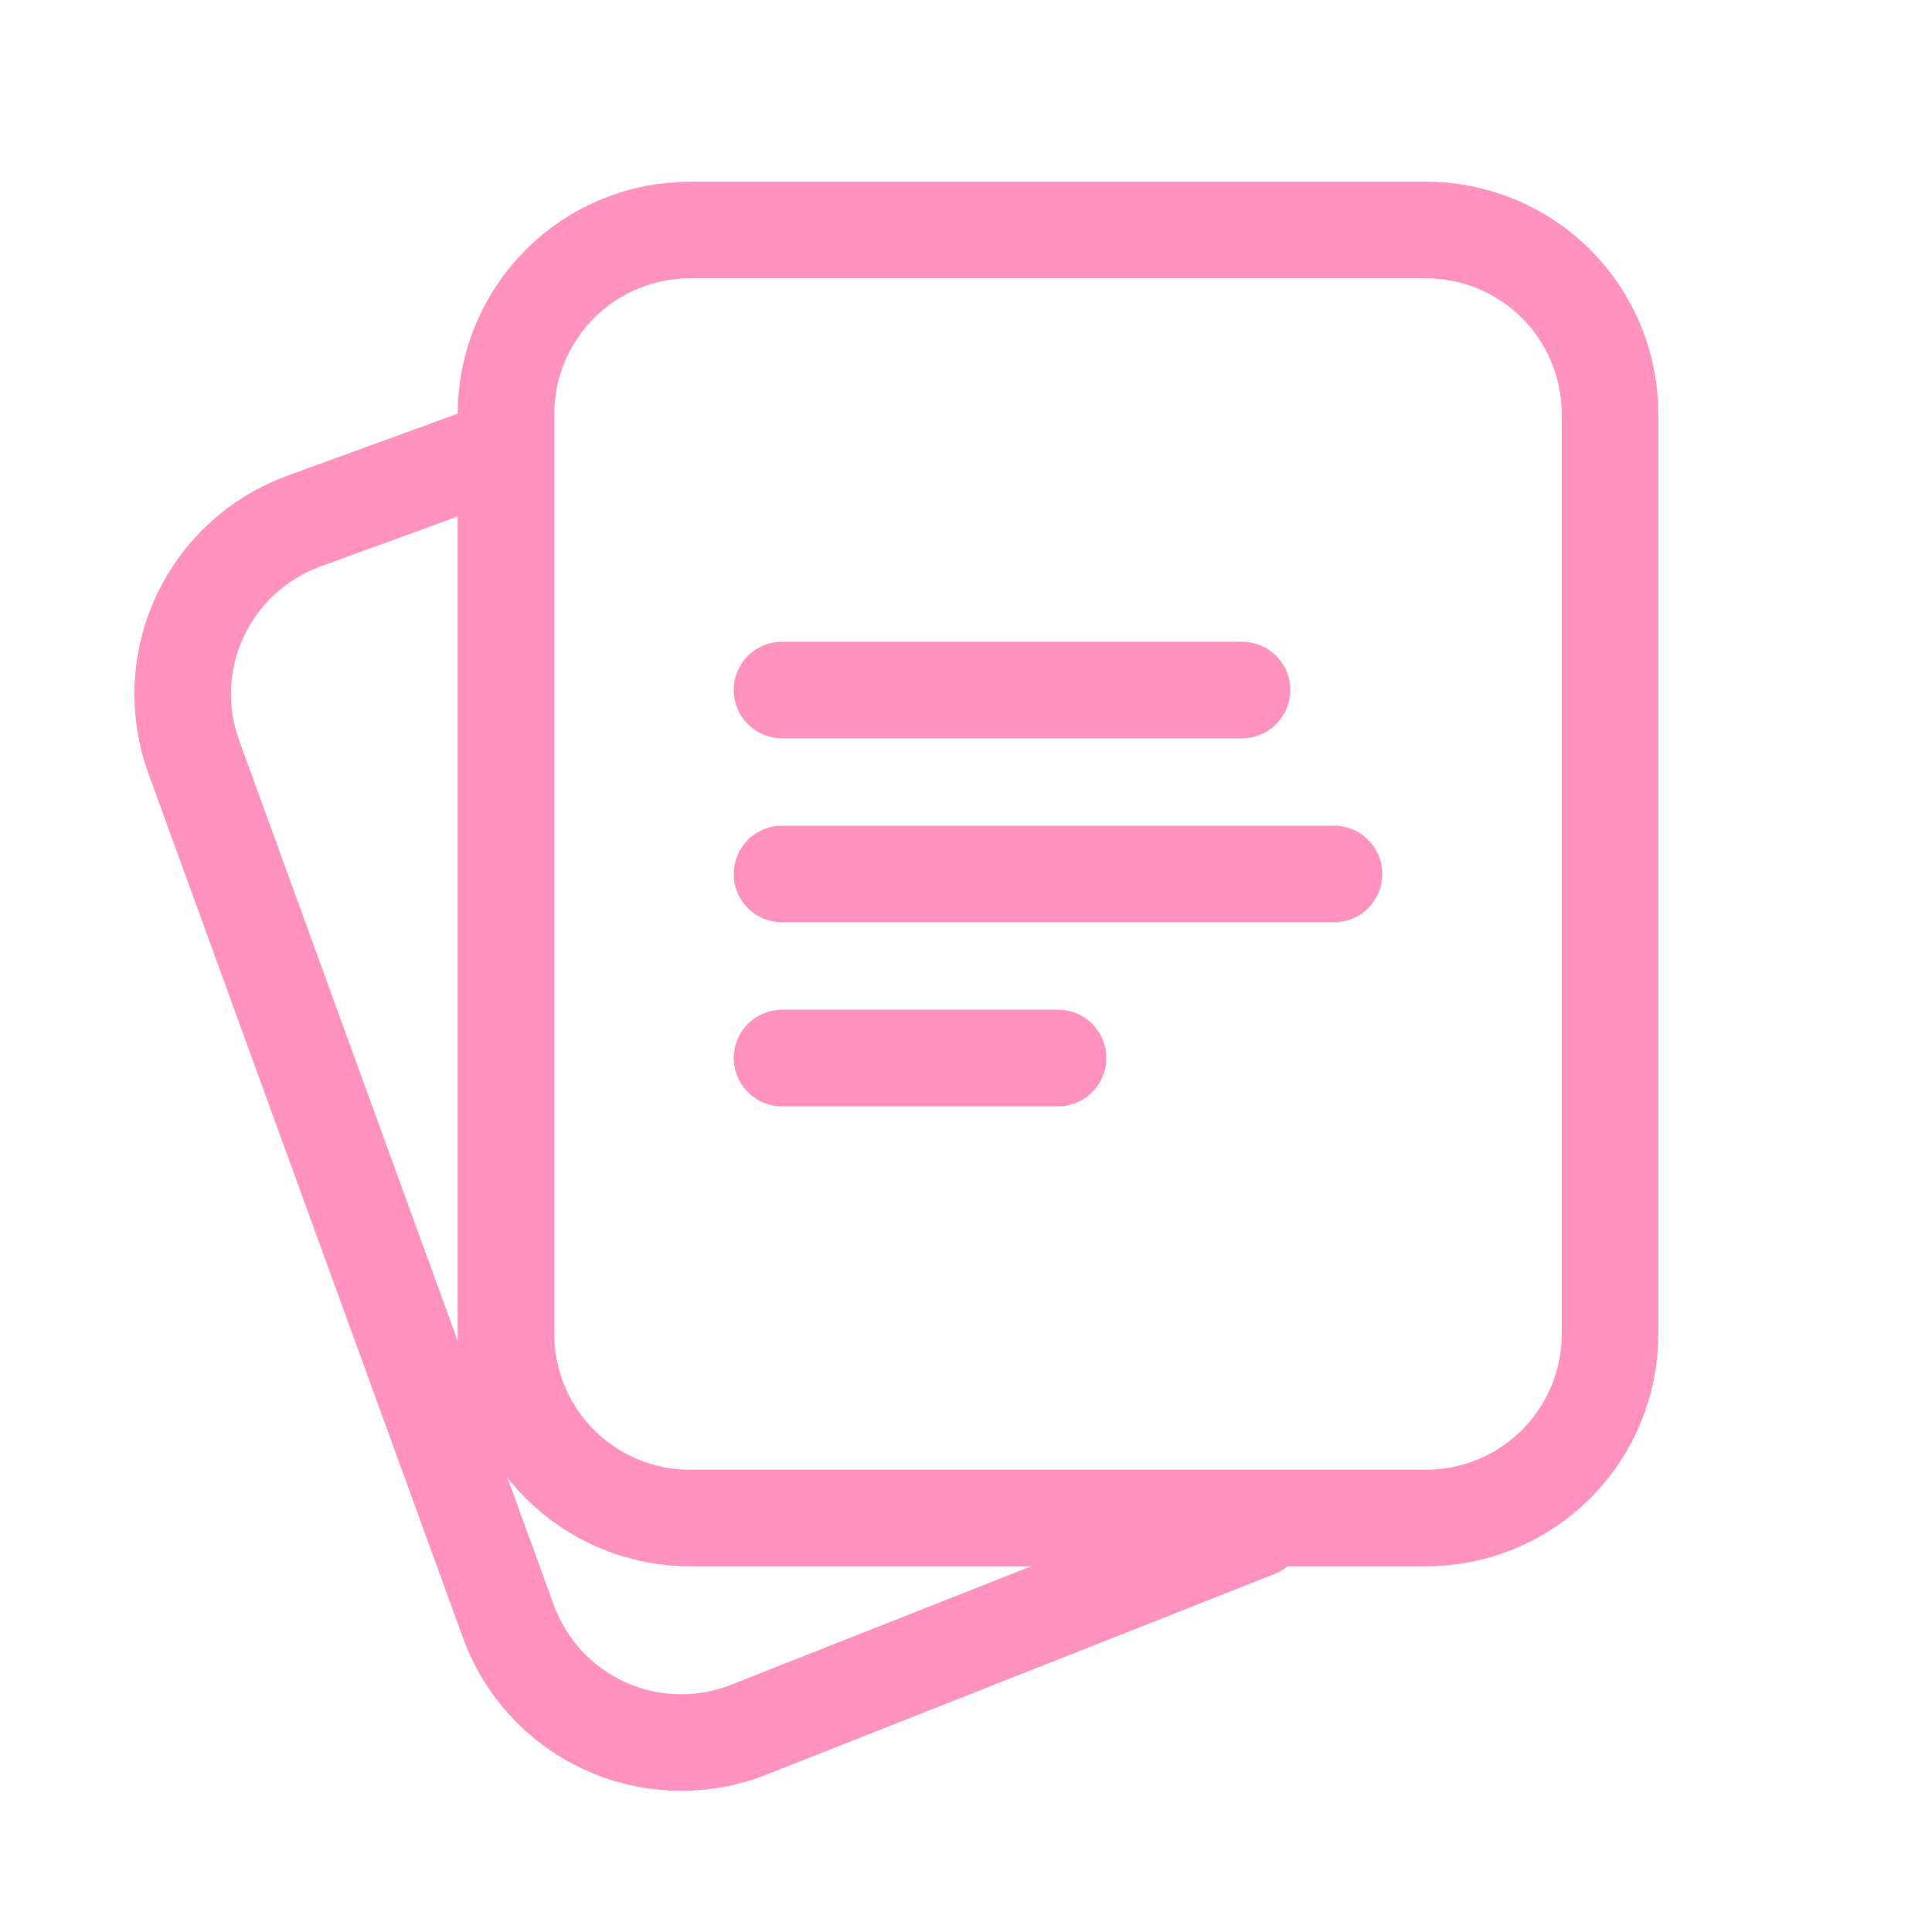 <?xml version="1.0" encoding="UTF-8"?> <svg xmlns="http://www.w3.org/2000/svg" width="40" height="40" viewBox="0 0 40 40" fill="none"> <path fill-rule="evenodd" clip-rule="evenodd" d="M33.334 27.619V8.571C33.334 7.561 32.932 6.592 32.218 5.878C31.503 5.163 30.534 4.762 29.524 4.762H14.286C13.275 4.762 12.306 5.163 11.592 5.878C10.878 6.592 10.476 7.561 10.476 8.571V27.619C10.476 28.629 10.878 29.598 11.592 30.313C12.306 31.027 13.275 31.429 14.286 31.429H29.524C30.534 31.429 31.503 31.027 32.218 30.313C32.932 29.598 33.334 28.629 33.334 27.619Z" stroke="#FF92BF" stroke-width="2" stroke-linecap="round" stroke-linejoin="round"></path> <path d="M10.105 9.4L6.288 10.79C5.339 11.136 4.566 11.845 4.139 12.76C3.712 13.676 3.666 14.723 4.012 15.672L10.526 33.571C10.697 34.042 10.959 34.473 11.297 34.842C11.635 35.211 12.043 35.51 12.496 35.721C12.95 35.933 13.441 36.053 13.94 36.074C14.44 36.096 14.94 36.019 15.41 35.848L26.015 31.661M16.191 14.286H25.714M16.191 18.095H27.619M16.191 21.905H21.905" stroke="#FF92BF" stroke-width="2" stroke-linecap="round" stroke-linejoin="round"></path> </svg> 